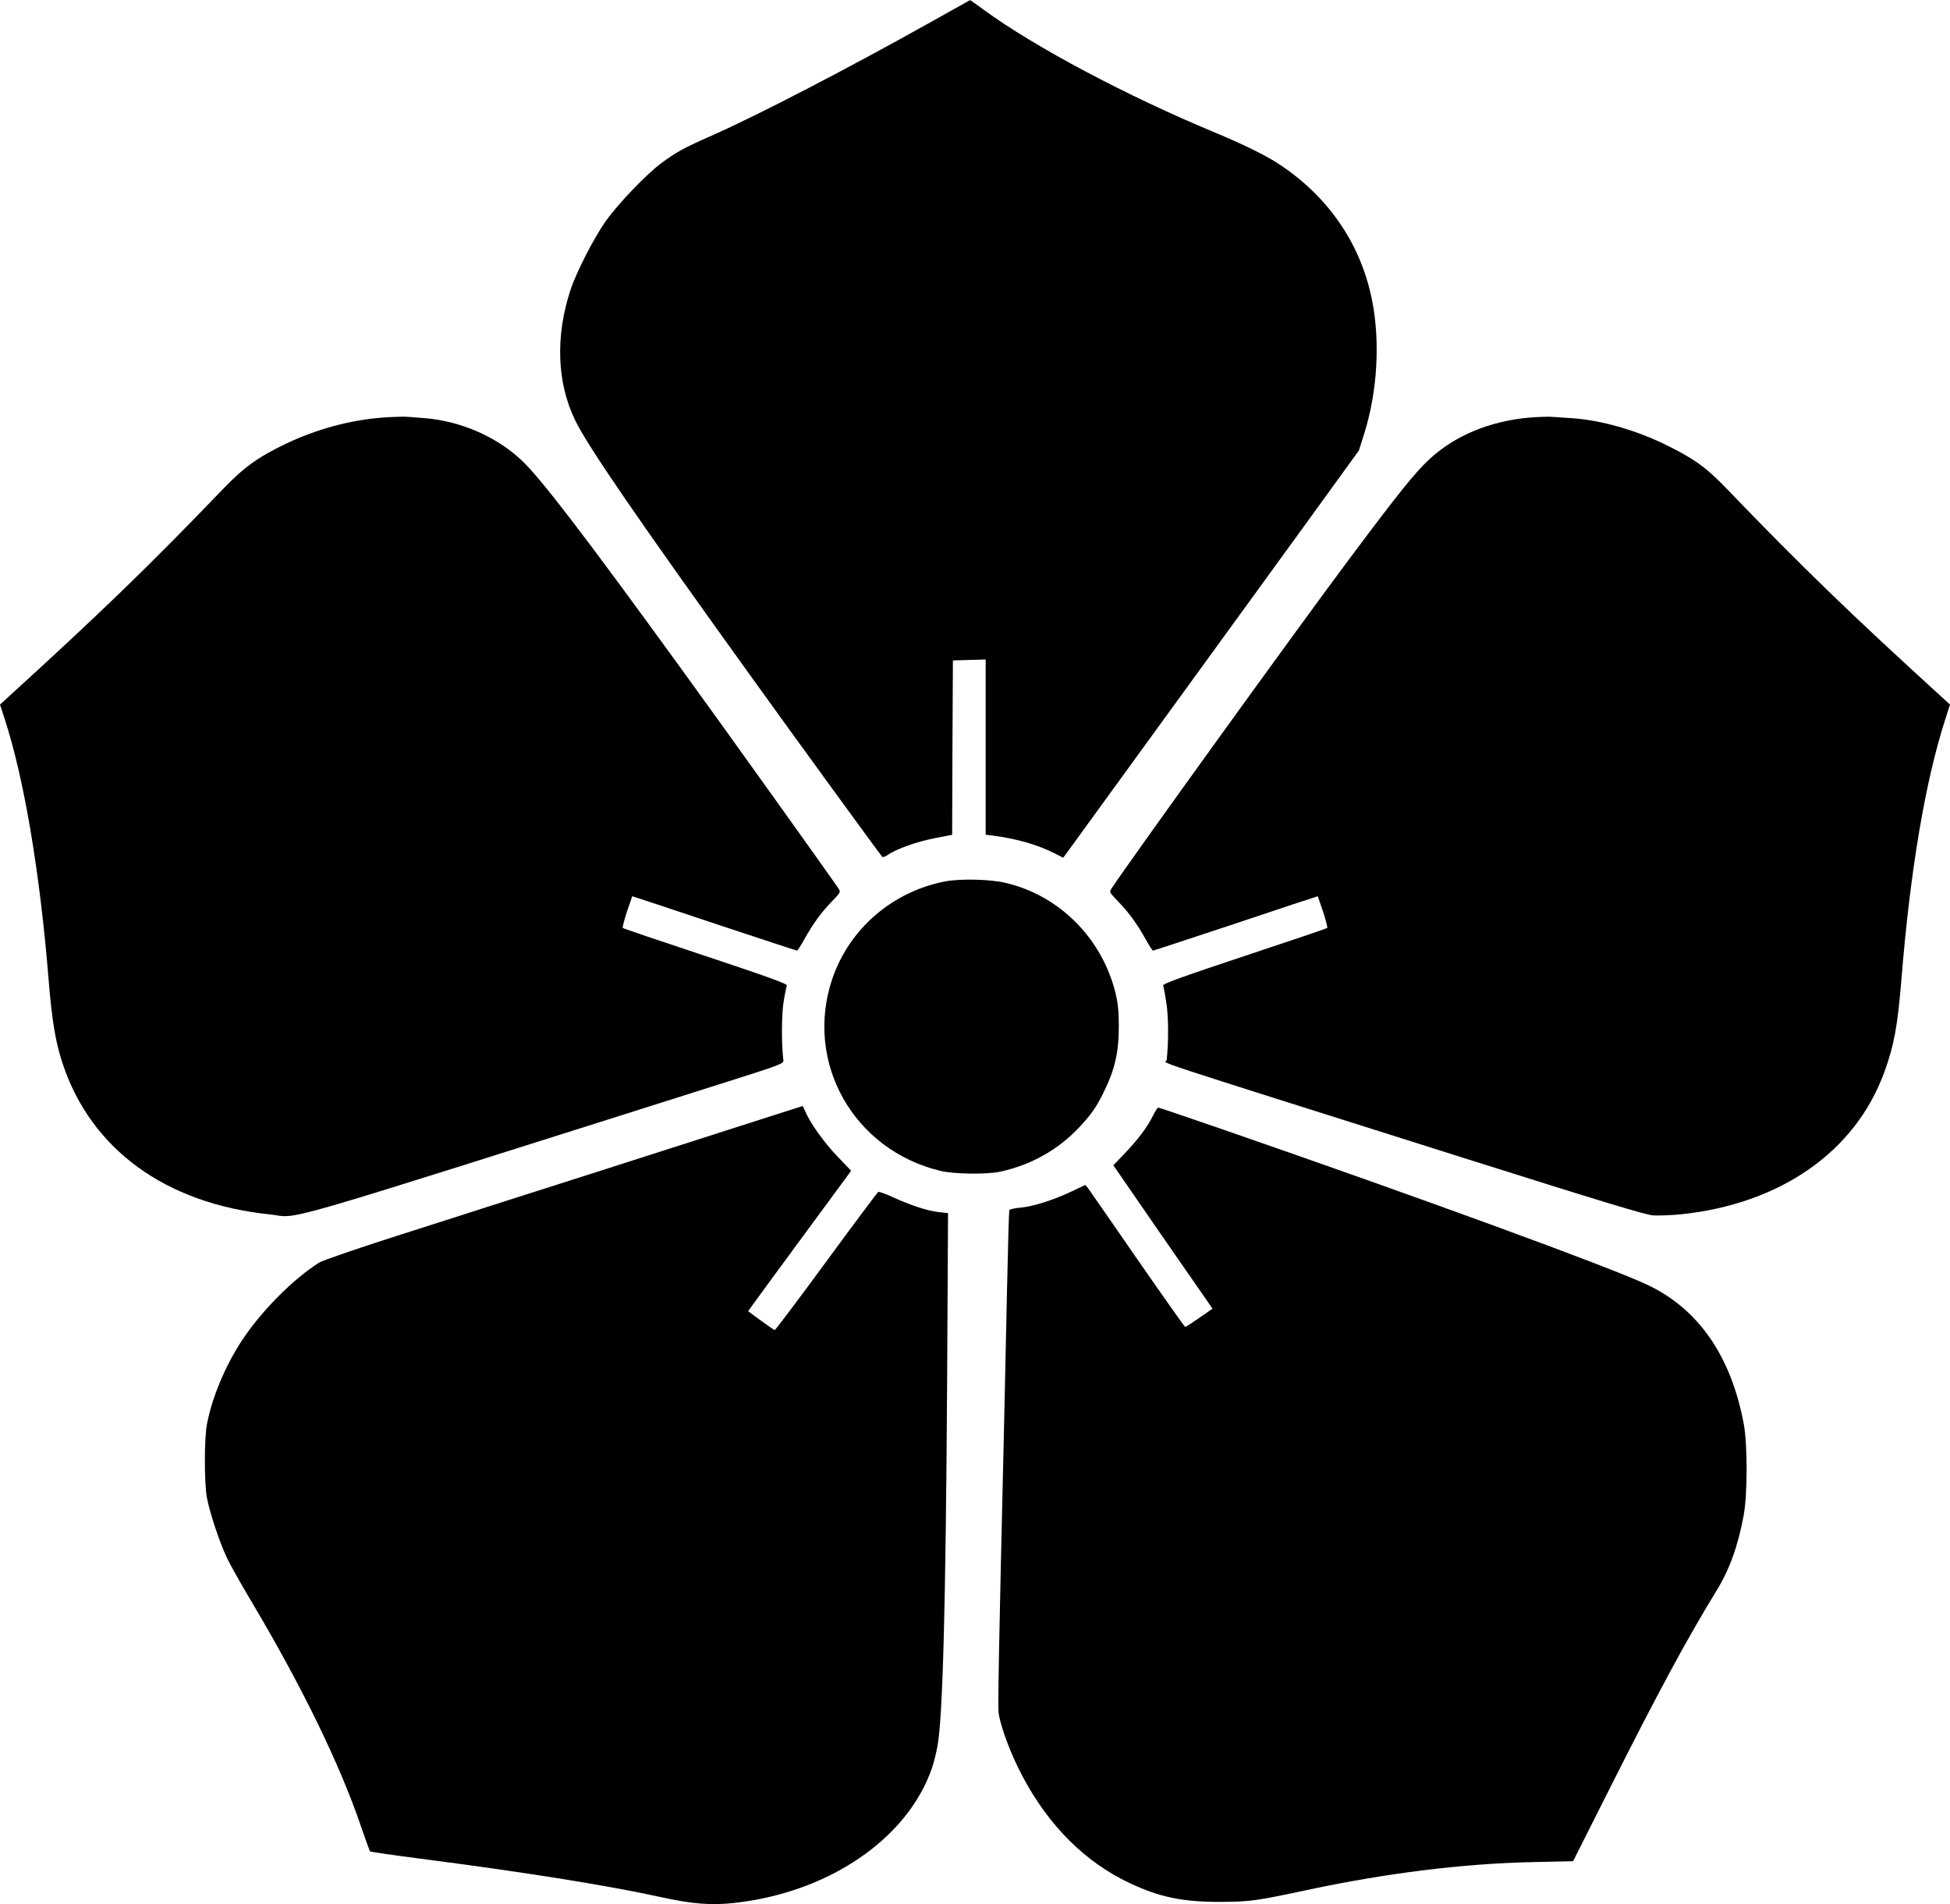 <?xml version="1.0" standalone="no"?>
<!DOCTYPE svg PUBLIC "-//W3C//DTD SVG 20010904//EN"
 "http://www.w3.org/TR/2001/REC-SVG-20010904/DTD/svg10.dtd">
<svg version="1.0" xmlns="http://www.w3.org/2000/svg"
 width="1280pt" height="1250pt" viewBox="0 0 1280 1250"
 preserveAspectRatio="xMidYMid meet">
<g transform="translate(0,1250) scale(0.1,-0.1)"
fill="#000000" stroke="none">
<path d="M6115 12358 c-553 -310 -1146 -617 -1445 -749 -176 -77 -238 -111
-333 -183 -99 -75 -277 -261 -360 -376 -76 -107 -194 -337 -232 -452 -100
-305 -90 -608 30 -856 82 -170 413 -652 1169 -1702 273 -380 832 -1148 847
-1164 4 -5 20 1 36 12 57 40 192 88 318 112 33 6 70 13 82 16 l23 4 2 573 3
572 108 3 107 3 0 -575 0 -575 48 -6 c158 -21 290 -59 404 -116 l57 -29 39 53
c37 51 886 1220 1566 2156 l336 464 35 111 c87 277 106 608 50 882 -76 373
-295 686 -627 898 -82 52 -230 124 -398 194 -577 239 -1188 563 -1523 808 -48
35 -88 64 -90 63 -1 -1 -114 -64 -252 -141z"/>
<path d="M2525 9760 c-220 -15 -443 -75 -651 -174 -181 -87 -273 -153 -414
-300 -482 -502 -808 -817 -1423 -1377 l-37 -34 31 -95 c128 -393 232 -1014
288 -1710 22 -270 45 -409 92 -551 186 -562 675 -919 1357 -990 213 -22 -86
-108 2992 866 372 118 385 123 382 146 -13 108 -12 303 2 385 8 50 18 97 21
105 4 11 -121 56 -532 193 -296 98 -541 181 -545 185 -3 3 9 51 27 106 19 55
35 101 35 102 0 1 242 -79 537 -178 296 -98 541 -179 545 -179 3 0 23 30 44
68 60 108 114 182 181 251 62 65 63 65 46 90 -42 64 -767 1078 -1042 1456
-627 864 -920 1247 -1044 1360 -164 151 -395 251 -627 270 -41 3 -93 7 -115 9
-22 2 -90 0 -150 -4z"/>
<path d="M10040 9759 c-261 -23 -490 -118 -658 -274 -93 -86 -203 -223 -522
-650 -347 -464 -1452 -1996 -1563 -2166 -17 -25 -16 -25 46 -90 67 -69 121
-143 181 -251 21 -38 41 -68 44 -68 4 0 249 81 545 179 295 99 537 179 537
178 0 -1 16 -47 35 -102 18 -55 30 -103 27 -106 -4 -4 -249 -87 -545 -185
-415 -138 -536 -182 -532 -193 3 -8 13 -59 21 -114 15 -90 15 -265 2 -376 -3
-27 -245 52 1947 -641 912 -288 1195 -374 1246 -378 37 -2 118 1 181 7 655 68
1147 411 1337 934 63 172 87 300 112 607 58 718 157 1305 290 1715 l29 90 -37
34 c-615 560 -942 877 -1423 1377 -141 147 -218 202 -405 294 -200 98 -426
162 -617 175 -46 3 -105 7 -133 9 -27 2 -93 -1 -145 -5z"/>
<path d="M6207 6715 c-347 -66 -631 -310 -743 -638 -187 -549 138 -1127 711
-1263 87 -21 305 -24 390 -5 203 44 379 143 518 290 77 82 113 132 159 226 76
153 102 265 102 440 0 99 -6 151 -22 218 -89 359 -369 640 -722 722 -102 24
-294 28 -393 10z"/>
<path d="M4865 5111 c-220 -71 -650 -208 -955 -306 -305 -97 -622 -198 -705
-225 -82 -27 -356 -114 -609 -195 -259 -83 -476 -158 -500 -172 -174 -110
-384 -322 -512 -518 -107 -165 -191 -366 -225 -540 -19 -93 -19 -397 0 -490
19 -99 83 -290 129 -387 21 -46 95 -177 164 -293 329 -553 580 -1068 718
-1475 29 -85 56 -158 59 -162 3 -4 150 -25 326 -48 662 -85 1230 -175 1575
-251 213 -47 337 -57 489 -40 621 68 1140 422 1299 887 11 33 28 98 36 145 35
190 54 937 63 2385 l6 1111 -62 7 c-74 8 -185 45 -301 98 -46 21 -89 37 -95
34 -5 -2 -158 -207 -340 -455 -181 -247 -334 -450 -339 -451 -5 0 -46 28 -92
62 l-83 61 29 41 c16 23 168 230 338 461 l309 420 -88 92 c-87 90 -182 222
-212 296 -9 20 -17 37 -19 37 -2 -1 -183 -59 -403 -129z"/>
<path d="M7567 5174 c-37 -74 -95 -151 -185 -246 l-74 -77 325 -471 326 -470
-86 -60 c-48 -33 -89 -60 -93 -60 -4 0 -145 200 -315 445 -169 245 -315 455
-324 467 l-17 20 -86 -41 c-122 -58 -258 -101 -340 -108 -38 -3 -71 -11 -73
-17 -2 -6 -9 -245 -15 -531 -6 -286 -15 -700 -20 -920 -32 -1354 -41 -1815
-35 -1850 15 -97 82 -274 157 -415 172 -325 413 -564 702 -700 199 -94 350
-125 601 -124 193 1 232 7 570 79 516 110 1017 172 1470 182 l271 6 227 451
c329 654 515 999 714 1324 86 139 142 296 179 497 25 138 25 460 1 594 -83
451 -301 764 -641 921 -259 120 -1475 565 -2793 1021 -221 76 -406 139 -410
139 -5 0 -21 -25 -36 -56z"/>
</g>
</svg>
